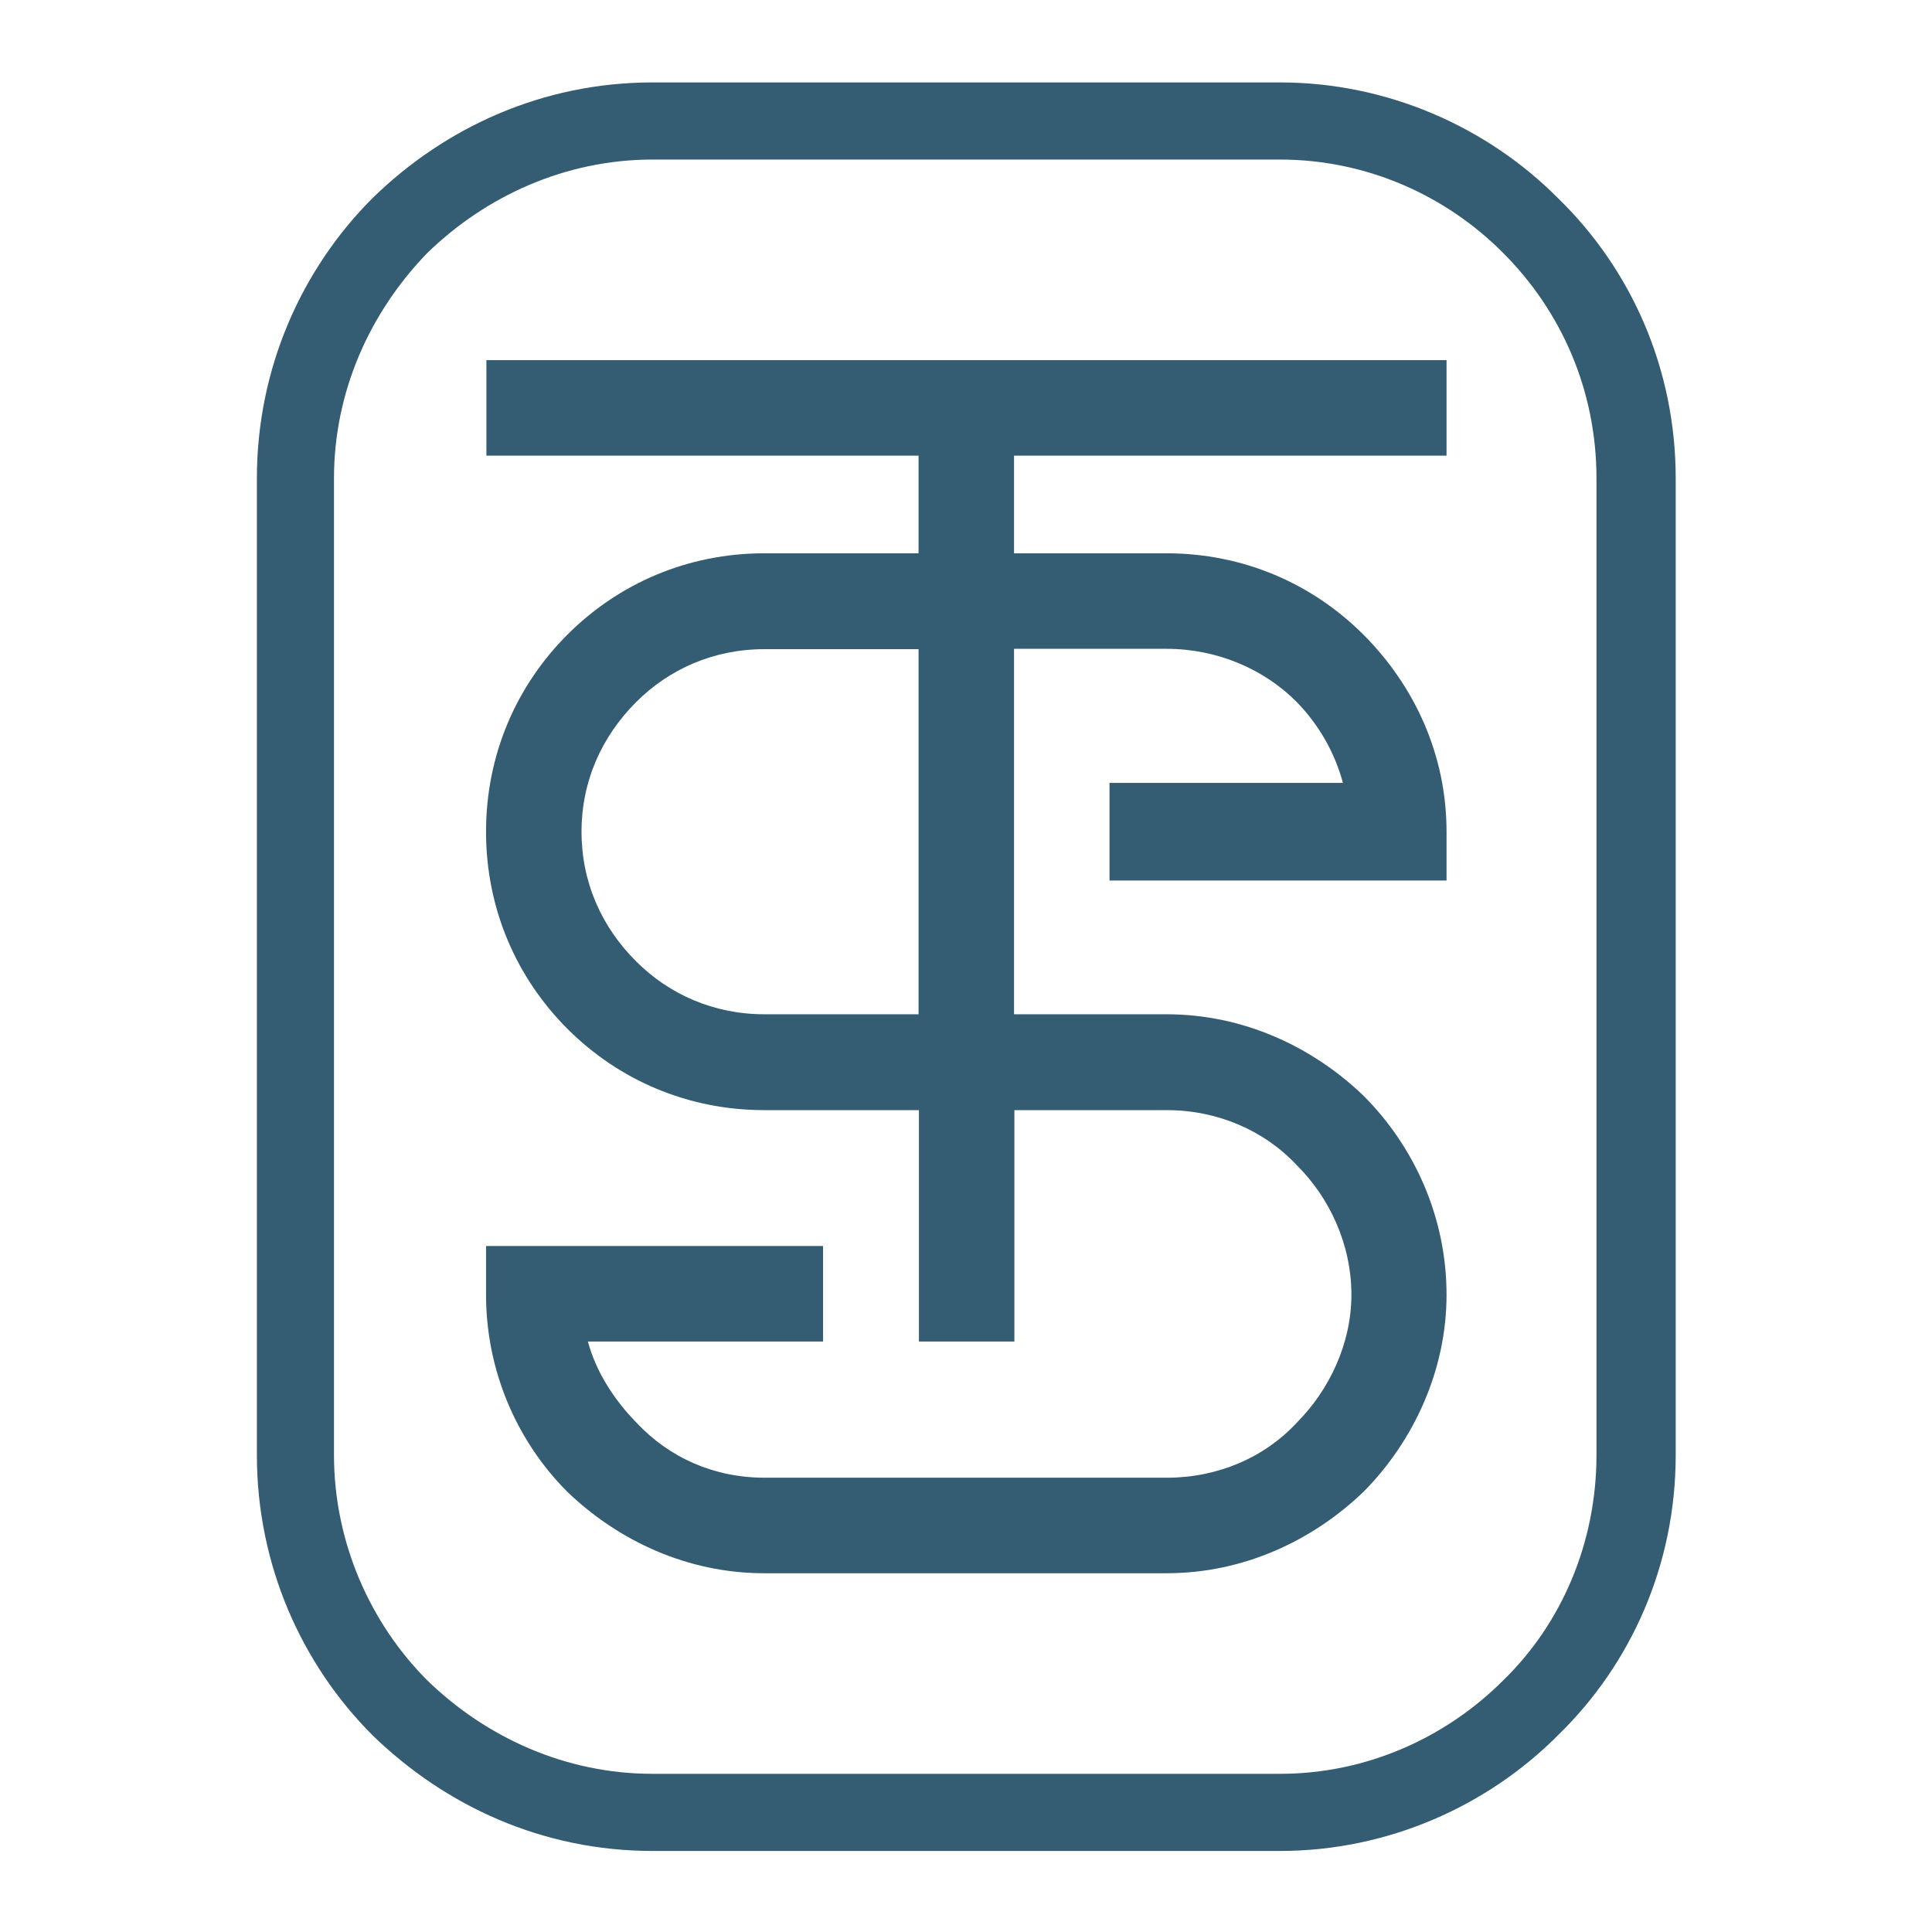<svg xmlns="http://www.w3.org/2000/svg" xmlns:xlink="http://www.w3.org/1999/xlink" width="512" viewBox="0 0 384 384" height="512" preserveAspectRatio="xMidYMid meet"><defs><clipPath id="a3a793383f"><path d="M 51.09 16.262 L 333.059 16.262 L 333.059 368 L 51.09 368 Z M 51.09 16.262 " clip-rule="nonzero"></path></clipPath></defs><g clip-path="url(#a3a793383f)"><path fill="#345c72" d="M 182.57 220.648 L 151.922 220.648 C 136.602 220.648 122.895 214.602 112.773 204.477 C 102.652 194.352 96.605 180.641 96.605 165.312 C 96.605 149.984 102.652 136.27 112.773 126.145 C 122.895 116.02 136.602 109.973 151.922 109.973 L 182.57 109.973 L 182.57 90.566 L 96.676 90.566 L 96.676 71.582 L 287.512 71.582 L 287.512 90.566 L 201.547 90.566 L 201.547 109.973 L 231.844 109.973 C 247.164 109.973 260.871 116.02 270.992 126.145 C 281.113 136.27 287.512 149.984 287.512 165.312 L 287.512 175.016 L 220.523 175.016 L 220.523 155.609 L 266.918 155.609 C 265.301 149.562 262.066 143.934 257.637 139.434 C 251.172 132.965 241.895 128.957 231.844 128.957 L 201.547 128.957 L 201.547 201.594 L 231.844 201.594 C 247.164 201.594 260.871 208.062 270.992 217.766 C 281.113 227.895 287.512 241.957 287.512 257.355 C 287.512 272.262 281.043 286.395 270.992 296.52 C 260.871 306.227 247.164 312.695 231.844 312.695 L 151.922 312.695 C 136.602 312.695 122.895 306.227 112.773 296.52 C 102.652 286.395 96.605 272.332 96.605 257.355 L 96.605 247.652 L 163.59 247.652 L 163.59 266.637 L 116.848 266.637 C 118.465 272.684 122.121 278.309 126.547 282.809 C 133.016 289.699 141.871 293.707 151.992 293.707 L 231.914 293.707 C 242.035 293.707 251.312 289.699 257.707 282.809 C 264.176 276.34 268.602 267.059 268.602 257.355 C 268.602 247.23 264.176 237.949 257.707 231.551 C 251.242 224.66 241.965 220.648 231.914 220.648 L 201.617 220.648 L 201.617 266.637 L 182.641 266.637 L 182.641 220.648 Z M 66.383 95.066 C 66.383 77.699 73.621 61.945 84.938 50.273 C 96.605 38.953 112.352 31.711 129.711 31.711 L 254.406 31.711 C 271.766 31.711 287.512 38.953 298.758 50.273 C 310.426 61.945 317.312 77.699 317.312 95.066 L 317.312 289.207 C 317.312 306.578 310.426 322.68 298.758 334 C 287.441 345.32 271.695 352.562 254.406 352.562 L 129.711 352.562 C 112.352 352.562 96.605 345.32 84.938 334 C 73.621 322.68 66.383 306.578 66.383 289.207 Z M 254.406 16.383 L 129.711 16.383 C 107.922 16.383 88.523 25.242 74.043 39.375 C 59.914 53.508 51.059 73.27 51.059 95.066 L 51.059 289.207 C 51.059 311.008 59.914 330.766 74.043 344.898 C 88.594 359.031 107.922 367.891 129.711 367.891 L 254.406 367.891 C 275.773 367.891 295.594 359.031 309.652 344.898 C 324.203 330.766 333.059 311.008 333.059 289.207 L 333.059 95.066 C 333.059 73.27 324.203 53.508 309.652 39.375 C 295.594 25.242 275.773 16.383 254.406 16.383 Z M 182.57 129.027 L 151.922 129.027 C 141.801 129.027 132.945 133.035 126.477 139.504 C 119.59 146.395 115.582 155.258 115.582 165.312 C 115.582 175.367 119.59 184.297 126.477 191.117 C 132.945 197.586 141.801 201.594 151.922 201.594 L 182.57 201.594 Z M 182.57 129.027 " fill-opacity="1" fill-rule="nonzero"></path></g></svg>